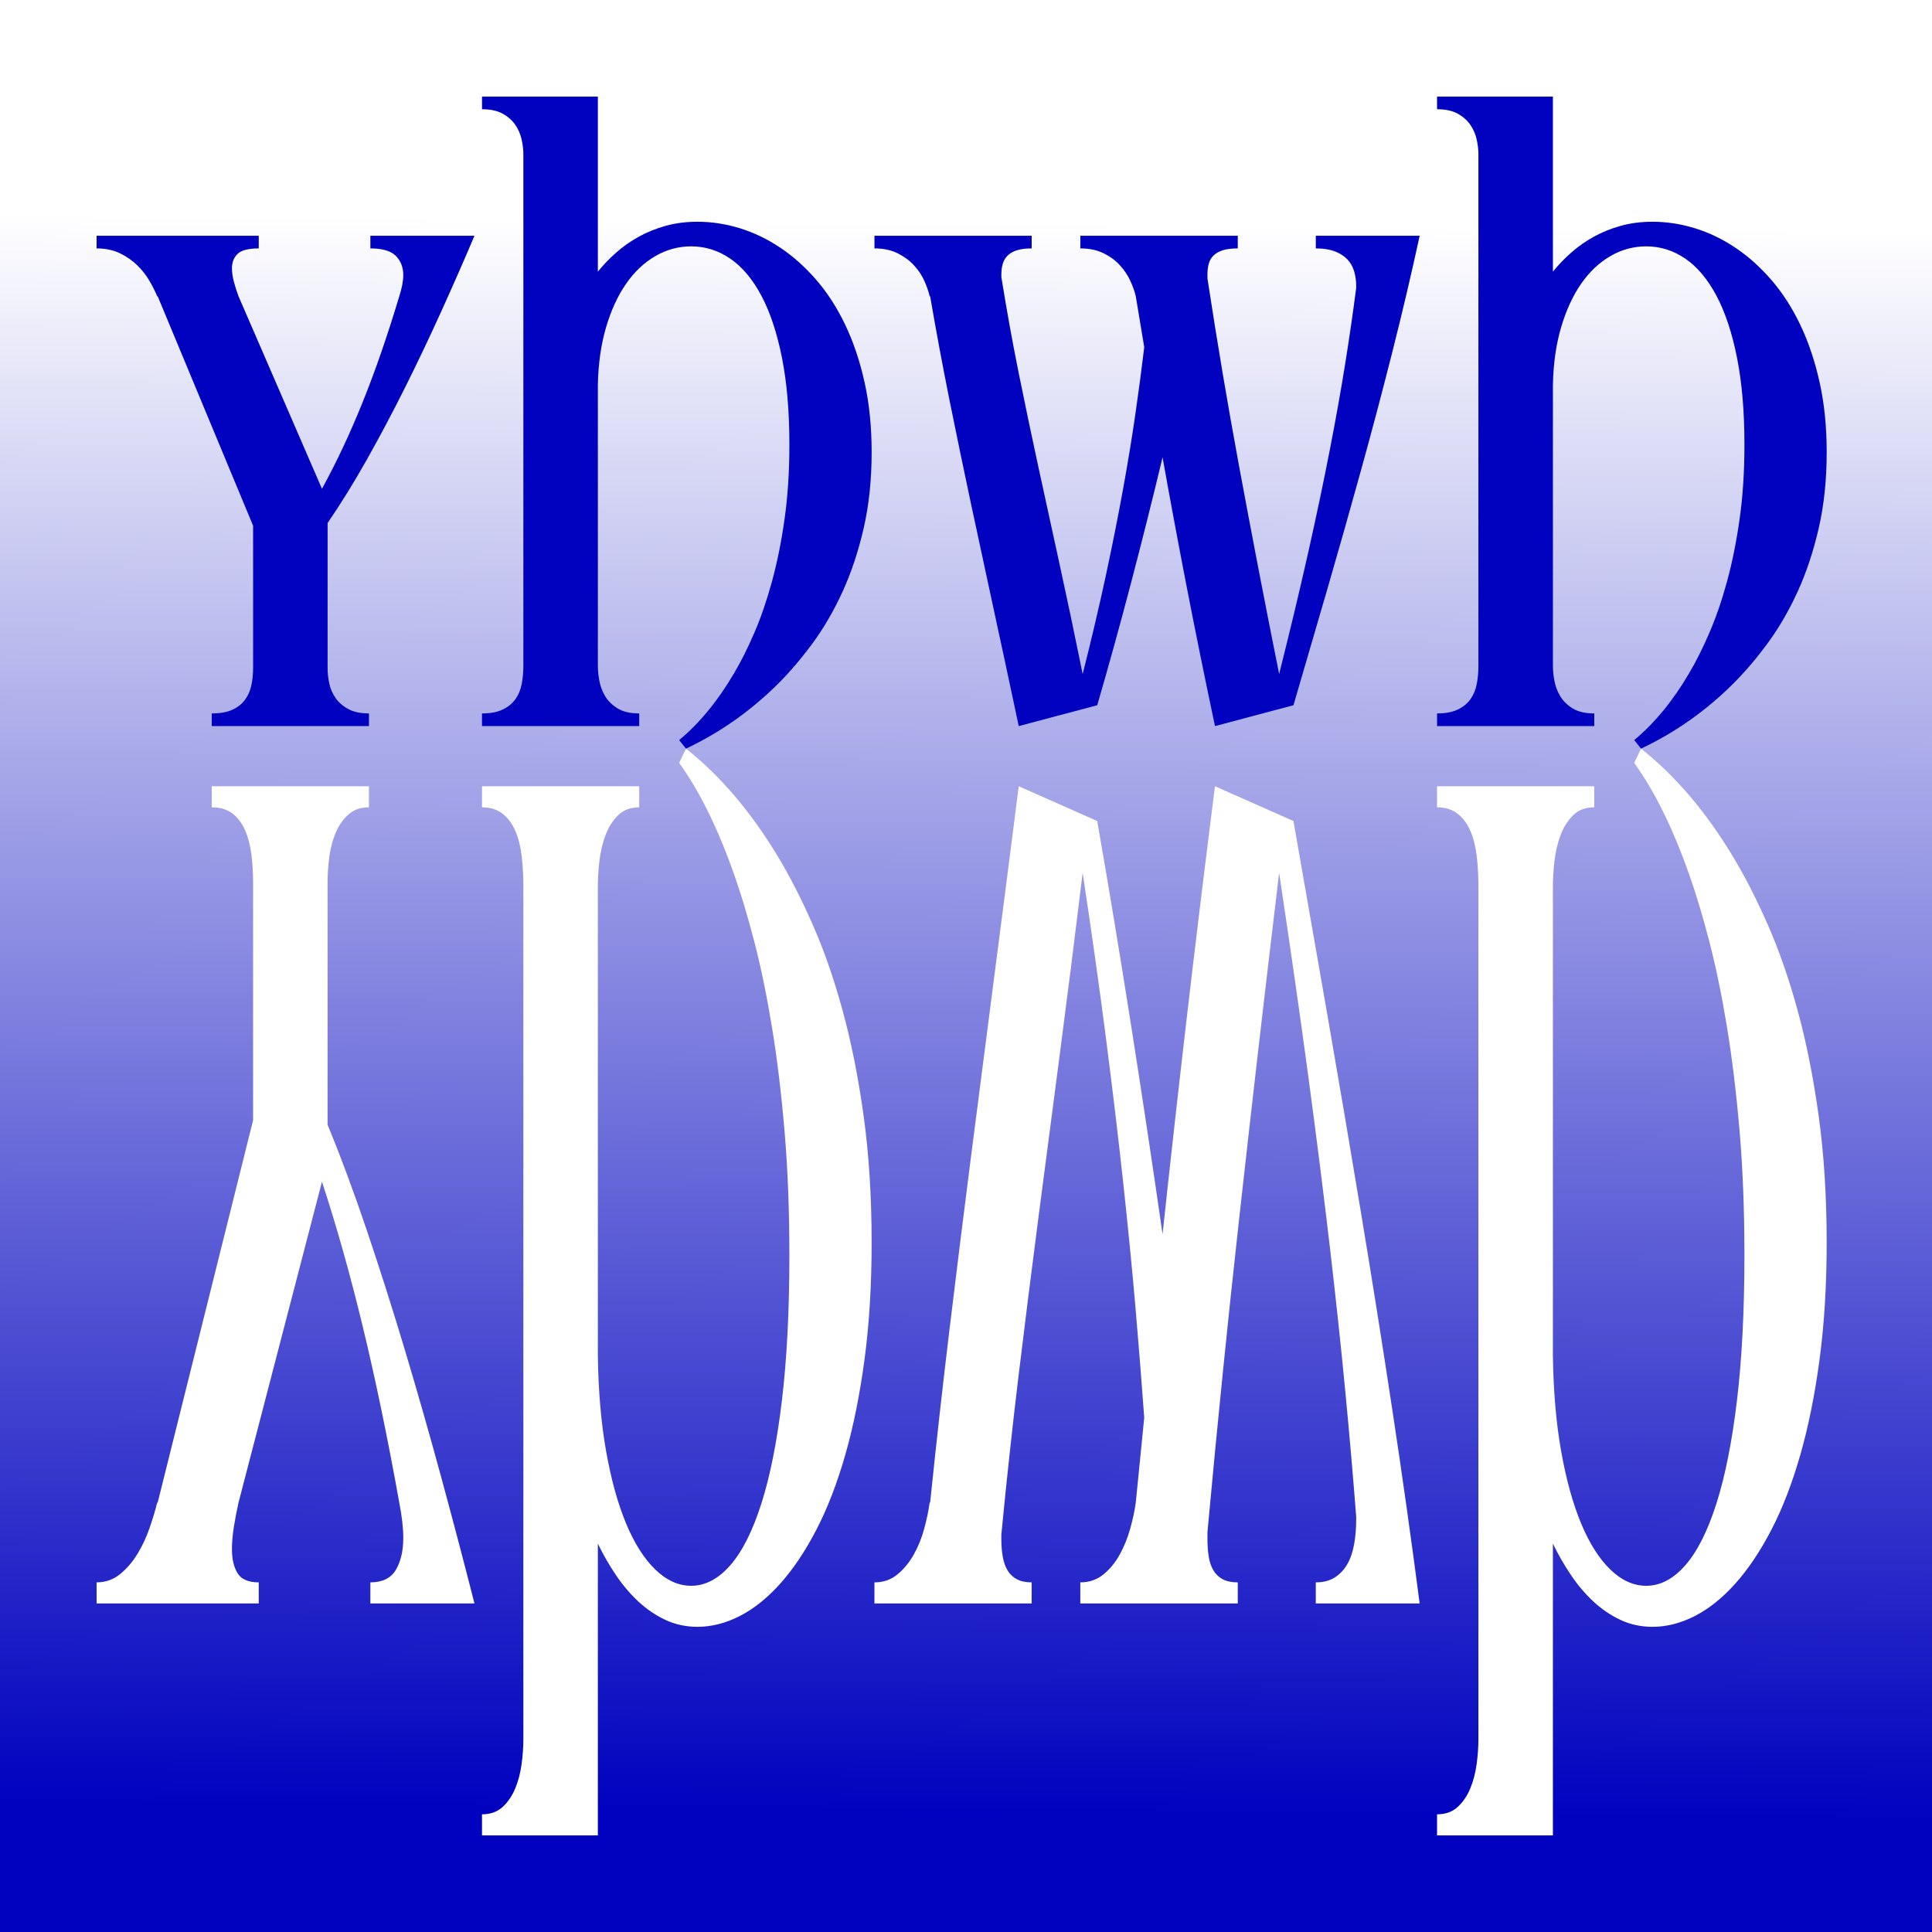 <?xml version="1.0" standalone="no"?>
<!DOCTYPE svg PUBLIC "-//W3C//DTD SVG 1.1//EN" "http://www.w3.org/Graphics/SVG/1.1/DTD/svg11.dtd">
<!--Generator: Xara Designer (www.xara.com), SVG filter version: 6.1.0.16-->
<svg stroke-width="0.501" stroke-linejoin="bevel" fill-rule="evenodd" xmlns:xlink="http://www.w3.org/1999/xlink" xmlns="http://www.w3.org/2000/svg" version="1.1" overflow="visible" width="720pt" height="720pt" viewBox="0 0 720 720">
 <rect x="0" y="0" width="720" height="720" fill="#808080" stroke="none"/>
 <defs>
  <linearGradient id="LinearGradient" gradientUnits="userSpaceOnUse" x1="0" y1="0" x2="-5.4" y2="-592.202" gradientTransform="translate(152.101 639.002)">
   <stop offset="0" stop-color="#ffffff"/>
   <stop offset="1" stop-color="#0002bf"/>
  </linearGradient>
  <linearGradient id="LinearGradient_1" gradientUnits="userSpaceOnUse" x1="0" y1="0" x2="0" y2="-323.903" gradientTransform="translate(205.606 306.69)">
   <stop offset="0" stop-color="#808080"/>
   <stop offset="1" stop-color="#000000"/>
  </linearGradient>
  <linearGradient id="LinearGradient_2" gradientUnits="userSpaceOnUse" x1="0" y1="0" x2="0" y2="-323.903" gradientTransform="translate(205.606 306.69)">
   <stop offset="0" stop-color="#808080"/>
   <stop offset="1" stop-color="#000000"/>
  </linearGradient>
  <linearGradient id="LinearGradient_3" gradientUnits="userSpaceOnUse" x1="0" y1="0" x2="0" y2="-323.903" gradientTransform="translate(205.606 306.69)">
   <stop offset="0" stop-color="#808080"/>
   <stop offset="1" stop-color="#000000"/>
  </linearGradient>
  <linearGradient id="LinearGradient_4" gradientUnits="userSpaceOnUse" x1="0" y1="0" x2="0" y2="-323.903" gradientTransform="translate(205.606 306.69)">
   <stop offset="0" stop-color="#808080"/>
   <stop offset="1" stop-color="#000000"/>
  </linearGradient>
  <linearGradient id="LinearGradient_5" gradientUnits="userSpaceOnUse" x1="0" y1="0" x2="0" y2="-323.903" gradientTransform="translate(205.606 306.69)">
   <stop offset="0" stop-color="#808080"/>
   <stop offset="1" stop-color="#000000"/>
  </linearGradient>
 </defs>
 <g id="Document" fill="none" stroke="black" font-family="Times New Roman" font-size="16" transform="scale(1 -1)">
  <g id="Spread" transform="translate(0 -720)">
   <g id="Layer 1">
    <path d="M 0,720 L 0,0 L 720,0 L 720,720 L 0,720 Z" stroke="none" stroke-width="1.8" stroke-linejoin="miter" stroke-linecap="round" marker-start="none" marker-end="none" stroke-miterlimit="79.84" fill="url(#LinearGradient)"/>
    <g id="Group" fill-rule="nonzero" stroke-linejoin="round" stroke-linecap="round" stroke="none" stroke-width="0.9" fill="#0002bf" stroke-miterlimit="79.84">
     <g id="Group_1">
      <path d="M 137.501,449.409 L 78.91,449.409 L 78.91,454.125 C 82.004,454.125 84.545,454.57 86.53,455.462 C 88.515,456.354 90.09,457.582 91.258,459.155 C 92.427,460.729 93.231,462.537 93.667,464.574 C 94.106,466.615 94.325,468.779 94.325,471.073 L 94.325,524.083 L 58.766,609.583 L 58.592,609.583 C 57.892,611.283 56.945,613.175 55.747,615.256 C 54.551,617.336 53.047,619.268 51.236,621.051 C 49.425,622.838 47.265,624.346 44.754,625.578 C 42.245,626.807 39.326,627.423 35.997,627.423 L 35.997,632.139 L 96.427,632.139 L 96.427,627.423 C 92.574,627.423 89.945,626.746 88.545,625.386 C 87.143,624.027 86.443,622.24 86.443,620.033 C 86.443,618.503 86.677,616.847 87.143,615.064 C 87.611,613.28 88.194,611.453 88.894,609.583 L 119.986,537.842 C 125.357,547.614 130.409,558.36 135.137,570.082 C 139.868,581.808 144.422,594.972 148.798,609.583 C 149.792,612.642 150.288,615.277 150.288,617.485 C 150.288,620.374 149.369,622.751 147.528,624.622 C 145.69,626.488 142.521,627.423 138.027,627.423 L 138.027,632.139 L 176.824,632.139 C 172.972,623.052 168.87,613.708 164.52,604.106 C 160.168,594.508 155.674,585.056 151.033,575.751 C 146.392,566.451 141.631,557.469 136.756,548.802 C 131.881,540.14 126.991,532.238 122.086,525.101 L 122.086,470.816 C 122.086,469.119 122.293,467.293 122.701,465.339 C 123.11,463.385 123.882,461.58 125.021,459.92 C 126.159,458.267 127.736,456.887 129.751,455.781 C 131.764,454.676 134.347,454.125 137.501,454.125 L 137.501,449.409 Z" marker-start="none" marker-end="none"/>
      <path d="M 238.218,449.409 L 179.629,449.409 L 179.629,454.125 C 182.781,454.125 185.364,454.61 187.379,455.589 C 189.395,456.564 190.972,457.862 192.107,459.474 C 193.248,461.091 194.021,462.958 194.429,465.082 C 194.838,467.206 195.042,469.46 195.042,471.838 L 195.042,662.593 C 195.042,664.293 194.823,666.119 194.384,668.073 C 193.946,670.027 193.159,671.832 192.02,673.488 C 190.882,675.145 189.32,676.526 187.334,677.631 C 185.349,678.733 182.781,679.288 179.629,679.288 L 179.629,684.003 L 222.806,684.003 L 222.806,618.761 C 224.789,621.222 227.051,623.581 229.592,625.832 C 232.13,628.083 234.933,630.058 237.999,631.758 C 241.063,633.458 244.421,634.818 248.071,635.836 C 251.72,636.855 255.676,637.362 259.939,637.362 C 265.192,637.362 270.446,636.557 275.702,634.944 C 280.956,633.331 285.993,630.91 290.809,627.681 C 295.627,624.451 300.108,620.435 304.253,615.636 C 308.399,610.837 311.988,605.252 315.025,598.88 C 318.062,592.508 320.456,585.371 322.207,577.473 C 323.958,569.571 324.835,560.909 324.835,551.477 C 324.835,541.202 323.841,531.749 321.856,523.126 C 319.87,514.503 317.257,506.645 314.019,499.552 C 310.778,492.458 307.086,486.09 302.941,480.439 C 298.795,474.788 294.563,469.797 290.241,465.466 C 280.082,455.274 268.55,447.118 255.646,441 L 253.108,444.186 C 260.756,450.558 267.586,458.88 273.6,469.159 C 276.168,473.491 278.679,478.504 281.133,484.198 C 283.584,489.888 285.774,496.26 287.7,503.31 C 289.628,510.36 291.19,518.113 292.386,526.566 C 293.584,535.018 294.182,544.257 294.182,554.283 C 294.182,566.603 293.262,577.39 291.424,586.647 C 289.583,595.908 287.027,603.617 283.759,609.775 C 280.488,615.933 276.622,620.544 272.155,623.603 C 267.691,626.662 262.831,628.188 257.574,628.188 C 252.846,628.188 248.392,626.978 244.217,624.556 C 240.042,622.135 236.407,618.695 233.313,614.237 C 230.219,609.775 227.738,604.382 225.87,598.053 C 224.001,591.725 222.98,584.61 222.806,576.708 L 222.806,471.838 C 222.803,470.138 222.993,468.268 223.374,466.231 C 223.752,464.19 224.482,462.28 225.563,460.497 C 226.642,458.713 228.189,457.205 230.204,455.973 C 232.22,454.741 234.893,454.125 238.218,454.125 L 238.218,449.409 Z" marker-start="none" marker-end="none"/>
      <path d="M 325.884,632.139 L 384.476,632.139 L 384.476,627.423 C 382.259,627.423 380.418,627.191 378.958,626.724 C 377.498,626.256 376.345,625.597 375.498,624.748 C 374.651,623.9 374.053,622.882 373.702,621.689 C 373.353,620.5 373.178,619.181 373.178,617.738 L 373.178,616.72 C 375.164,604.404 377.309,592.529 379.615,581.105 C 381.92,569.676 384.344,558.103 386.882,546.381 C 389.423,534.659 392.079,522.47 394.854,509.809 C 397.626,497.152 400.504,483.473 403.481,468.779 C 406.809,481.943 409.698,494.242 412.15,505.666 C 414.603,517.095 416.733,527.798 418.542,537.78 C 420.353,547.762 421.885,557.106 423.141,565.813 C 424.396,574.523 425.492,582.783 426.426,590.598 L 423.273,609.583 C 422.864,611.366 422.179,613.302 421.215,615.382 C 420.251,617.467 418.951,619.399 417.316,621.182 C 415.682,622.965 413.654,624.451 411.23,625.64 C 408.809,626.829 405.932,627.423 402.604,627.423 L 402.604,632.139 L 461.282,632.139 L 461.282,627.423 C 459.005,627.423 457.137,627.191 455.677,626.724 C 454.218,626.256 453.064,625.597 452.217,624.748 C 451.37,623.9 450.787,622.882 450.466,621.689 C 450.145,620.5 449.983,619.181 449.985,617.738 L 449.985,616.213 C 451.851,603.98 453.749,592.149 455.677,580.724 C 457.603,569.296 459.646,557.744 461.808,546.062 C 463.968,534.384 466.26,522.234 468.681,509.617 C 471.105,497.003 473.775,483.389 476.695,468.779 C 480.84,485.256 484.462,500.4 487.556,514.206 C 490.65,528.012 493.336,540.774 495.613,552.496 C 497.89,564.218 499.815,575.03 501.392,584.929 C 502.969,594.824 504.312,604.103 505.42,612.769 L 505.42,613.28 C 505.42,615.317 505.159,617.209 504.633,618.949 C 504.107,620.693 503.246,622.179 502.05,623.411 C 500.854,624.643 499.307,625.618 497.409,626.34 C 495.511,627.061 493.161,627.423 490.359,627.423 L 490.359,632.139 L 529.069,632.139 C 526.032,618.123 522.646,603.722 518.91,588.941 C 515.173,574.16 511.247,559.335 507.129,544.471 C 503.014,529.603 498.824,514.822 494.561,500.124 C 490.299,485.427 486.124,471.113 482.038,457.184 L 452.788,449.409 C 448.934,467.673 445.416,485.002 442.233,501.4 C 439.051,517.794 436.06,533.851 433.257,549.567 C 429.461,533.768 425.535,518.135 421.477,502.672 C 417.421,487.21 413.231,472.048 408.909,457.184 L 379.658,449.409 C 376.504,464.277 373.452,478.507 370.505,492.096 C 367.556,505.692 364.696,518.987 361.923,531.981 C 359.151,544.978 356.48,557.849 353.909,570.593 C 351.341,583.338 348.917,596.332 346.64,609.583 L 346.466,609.583 C 346.057,611.366 345.385,613.302 344.451,615.382 C 343.516,617.467 342.219,619.399 340.555,621.182 C 338.89,622.965 336.86,624.451 334.466,625.64 C 332.072,626.829 329.212,627.423 325.884,627.423 L 325.884,632.139 Z" marker-start="none" marker-end="none"/>
      <path d="M 594.137,449.409 L 535.548,449.409 L 535.548,454.125 C 538.7,454.125 541.283,454.61 543.298,455.589 C 545.314,456.564 546.891,457.862 548.026,459.474 C 549.167,461.091 549.94,462.958 550.348,465.082 C 550.757,467.206 550.961,469.46 550.961,471.838 L 550.961,662.593 C 550.961,664.293 550.742,666.119 550.303,668.073 C 549.865,670.027 549.078,671.832 547.939,673.488 C 546.801,675.145 545.239,676.526 543.253,677.631 C 541.268,678.733 538.7,679.288 535.548,679.288 L 535.548,684.003 L 578.725,684.003 L 578.725,618.761 C 580.708,621.222 582.97,623.581 585.511,625.832 C 588.049,628.083 590.852,630.058 593.918,631.758 C 596.982,633.458 600.34,634.818 603.99,635.836 C 607.639,636.855 611.595,637.362 615.858,637.362 C 621.111,637.362 626.365,636.557 631.621,634.944 C 636.875,633.331 641.912,630.91 646.728,627.681 C 651.546,624.451 656.027,620.435 660.172,615.636 C 664.318,610.837 667.907,605.252 670.944,598.88 C 673.981,592.508 676.375,585.371 678.126,577.473 C 679.877,569.571 680.754,560.909 680.754,551.477 C 680.754,541.202 679.76,531.749 677.775,523.126 C 675.789,514.503 673.176,506.645 669.938,499.552 C 666.697,492.458 663.005,486.09 658.86,480.439 C 654.714,474.788 650.482,469.797 646.16,465.466 C 636.001,455.274 624.469,447.118 611.565,441 L 609.027,444.186 C 616.675,450.558 623.505,458.88 629.519,469.159 C 632.087,473.491 634.598,478.504 637.052,484.198 C 639.503,489.888 641.693,496.26 643.619,503.31 C 645.547,510.36 647.109,518.113 648.305,526.566 C 649.503,535.018 650.101,544.257 650.101,554.283 C 650.101,566.603 649.181,577.39 647.343,586.647 C 645.502,595.908 642.946,603.617 639.678,609.775 C 636.407,615.933 632.541,620.544 628.074,623.603 C 623.61,626.662 618.75,628.188 613.493,628.188 C 608.765,628.188 604.311,626.978 600.136,624.556 C 595.961,622.135 592.326,618.695 589.232,614.237 C 586.138,609.775 583.657,604.382 581.789,598.053 C 579.92,591.725 578.899,584.61 578.725,576.708 L 578.725,471.838 C 578.722,470.138 578.912,468.268 579.293,466.231 C 579.671,464.19 580.401,462.28 581.482,460.497 C 582.561,458.713 584.108,457.205 586.123,455.973 C 588.139,454.741 590.812,454.125 594.137,454.125 L 594.137,449.409 Z" marker-start="none" marker-end="none"/>
     </g>
    </g>
    <g id="Group_2" fill-rule="nonzero" stroke-linejoin="round" stroke-linecap="round" stroke="none" stroke-width="0.9" fill="#ffffff" stroke-miterlimit="79.84">
     <mask id="TranspMask_4">
      <rect x="-10%" y="-10%" width="120%" height="120%" fill="url(#LinearGradient_5)" stroke="none"/>
     </mask>
     <g id="Group_3" stroke-opacity="0.502" mask="url(#TranspMask_4)">
      <mask id="TranspMask">
       <rect x="-10%" y="-10%" width="120%" height="120%" fill="url(#LinearGradient_1)" stroke="none"/>
      </mask>
      <path d="M 137.498,426.988 L 78.907,426.988 L 78.907,419.129 C 82.001,419.129 84.542,418.386 86.528,416.9 C 88.513,415.413 90.087,413.366 91.256,410.744 C 92.424,408.122 93.229,405.108 93.665,401.713 C 94.103,398.311 94.322,394.705 94.322,390.881 L 94.322,302.532 L 58.764,160.031 L 58.59,160.031 C 57.89,157.198 56.943,154.044 55.745,150.577 C 54.549,147.109 53.044,143.889 51.233,140.917 C 49.422,137.939 47.263,135.426 44.752,133.372 C 42.243,131.324 39.323,130.297 35.995,130.297 L 35.995,122.438 L 96.425,122.438 L 96.425,130.297 C 92.571,130.297 89.943,131.427 88.543,133.692 C 87.14,135.958 86.44,138.936 86.44,142.615 C 86.44,145.164 86.675,147.925 87.14,150.897 C 87.609,153.869 88.192,156.914 88.892,160.031 L 119.983,279.6 C 125.354,263.314 130.406,245.402 135.134,225.866 C 139.865,206.323 144.419,184.382 148.796,160.031 C 149.79,154.932 150.285,150.54 150.285,146.862 C 150.285,142.047 149.366,138.084 147.525,134.967 C 145.687,131.856 142.518,130.297 138.024,130.297 L 138.024,122.438 L 176.821,122.438 C 172.969,137.583 168.867,153.156 164.517,169.159 C 160.165,185.155 155.671,200.91 151.03,216.417 C 146.389,231.919 141.629,246.888 136.754,261.332 C 131.878,275.77 126.988,288.939 122.083,300.834 L 122.083,391.31 C 122.083,394.137 122.29,397.182 122.699,400.438 C 123.107,403.694 123.879,406.702 125.018,409.469 C 126.156,412.224 127.733,414.525 129.749,416.368 C 131.761,418.21 134.345,419.129 137.498,419.129 L 137.498,426.988 Z" marker-start="none" marker-end="none" mask="url(#TranspMask)"/>
      <mask id="TranspMask_1">
       <rect x="-10%" y="-10%" width="120%" height="120%" fill="url(#LinearGradient_2)" stroke="none"/>
      </mask>
      <path d="M 238.215,426.988 L 179.626,426.988 L 179.626,419.129 C 182.777,419.129 185.361,418.319 187.376,416.688 C 189.391,415.063 190.968,412.9 192.104,410.212 C 193.245,407.518 194.017,404.407 194.426,400.867 C 194.834,397.327 195.039,393.569 195.039,389.606 L 195.039,71.681 C 195.039,68.848 194.82,65.804 194.381,62.547 C 193.943,59.291 193.155,56.283 192.017,53.522 C 190.879,50.762 189.317,48.46 187.331,46.617 C 185.346,44.781 182.777,43.857 179.626,43.857 L 179.626,35.997 L 222.802,35.997 L 222.802,144.735 C 224.785,140.633 227.047,136.701 229.588,132.949 C 232.127,129.198 234.929,125.905 237.996,123.072 C 241.06,120.239 244.418,117.974 248.067,116.276 C 251.717,114.578 255.673,113.733 259.935,113.733 C 265.189,113.733 270.442,115.074 275.699,117.762 C 280.952,120.45 285.99,124.486 290.805,129.868 C 295.623,135.251 300.104,141.944 304.249,149.942 C 308.395,157.941 311.984,167.25 315.021,177.87 C 318.058,188.49 320.452,200.385 322.203,213.548 C 323.954,226.717 324.831,241.155 324.831,256.874 C 324.831,274 323.837,289.755 321.852,304.126 C 319.866,318.498 317.253,331.595 314.015,343.417 C 310.774,355.239 307.082,365.853 302.937,375.271 C 298.791,384.689 294.559,393.007 290.237,400.226 C 280.078,417.214 268.547,430.806 255.643,441.003 L 253.104,435.693 C 260.752,425.073 267.583,411.203 273.596,394.071 C 276.165,386.852 278.676,378.497 281.129,369.007 C 283.581,359.522 285.77,348.902 287.696,337.153 C 289.624,325.403 291.186,312.481 292.382,298.394 C 293.58,284.306 294.178,268.908 294.178,252.198 C 294.178,231.665 293.259,213.687 291.42,198.258 C 289.579,182.823 287.023,169.974 283.755,159.711 C 280.484,149.447 276.618,141.763 272.151,136.664 C 267.687,131.566 262.827,129.022 257.571,129.022 C 252.843,129.022 248.389,131.04 244.213,135.076 C 240.038,139.111 236.404,144.844 233.31,152.274 C 230.216,159.711 227.735,168.7 225.866,179.247 C 223.998,189.795 222.977,201.653 222.802,214.823 L 222.802,389.606 C 222.8,392.44 222.989,395.557 223.37,398.952 C 223.749,402.353 224.479,405.536 225.56,408.509 C 226.639,411.481 228.186,413.994 230.201,416.048 C 232.216,418.102 234.889,419.129 238.215,419.129 L 238.215,426.988 Z" marker-start="none" marker-end="none" mask="url(#TranspMask_1)"/>
      <mask id="TranspMask_2">
       <rect x="-10%" y="-10%" width="120%" height="120%" fill="url(#LinearGradient_3)" stroke="none"/>
      </mask>
      <path d="M 325.88,122.438 L 384.471,122.438 L 384.471,130.297 C 382.254,130.297 380.413,130.684 378.953,131.463 C 377.494,132.242 376.34,133.342 375.493,134.755 C 374.646,136.169 374.048,137.866 373.697,139.854 C 373.348,141.835 373.174,144.034 373.174,146.439 L 373.174,148.136 C 375.159,168.663 377.304,188.454 379.611,207.495 C 381.915,226.542 384.339,245.831 386.878,265.368 C 389.419,284.904 392.074,305.22 394.849,326.321 C 397.622,347.416 400.499,370.215 403.476,394.705 C 406.804,372.764 409.694,352.267 412.145,333.226 C 414.599,314.179 416.729,296.34 418.537,279.703 C 420.348,263.066 421.88,247.492 423.136,232.982 C 424.391,218.465 425.487,204.698 426.422,191.674 L 423.268,160.031 C 422.859,157.059 422.174,153.833 421.21,150.365 C 420.246,146.892 418.946,143.672 417.312,140.7 C 415.677,137.728 413.65,135.251 411.226,133.269 C 408.804,131.288 405.927,130.297 402.599,130.297 L 402.599,122.438 L 461.277,122.438 L 461.277,130.297 C 459.001,130.297 457.132,130.684 455.672,131.463 C 454.213,132.242 453.059,133.342 452.212,134.755 C 451.365,136.169 450.782,137.866 450.461,139.854 C 450.14,141.835 449.978,144.034 449.98,146.439 L 449.98,148.982 C 451.846,169.37 453.744,189.088 455.672,208.129 C 457.598,227.176 459.641,246.429 461.803,265.899 C 463.963,285.363 466.255,305.613 468.676,326.641 C 471.1,347.664 473.77,370.354 476.69,394.705 C 480.835,367.243 484.457,342.003 487.551,318.993 C 490.645,295.983 493.331,274.713 495.608,255.176 C 497.884,235.64 499.81,217.62 501.387,201.122 C 502.964,184.63 504.307,169.165 505.415,154.721 L 505.415,153.869 C 505.415,150.474 505.153,147.321 504.628,144.421 C 504.102,141.515 503.24,139.038 502.045,136.984 C 500.849,134.931 499.302,133.306 497.404,132.103 C 495.505,130.901 493.156,130.297 490.354,130.297 L 490.354,122.438 L 529.063,122.438 C 526.027,145.798 522.641,169.799 518.904,194.434 C 515.168,219.069 511.242,243.777 507.124,268.551 C 503.009,293.331 498.819,317.966 494.556,342.463 C 490.294,366.959 486.119,390.815 482.033,414.03 L 452.783,426.988 C 448.929,396.547 445.411,367.666 442.228,340.336 C 439.047,313.013 436.055,286.251 433.252,260.057 C 429.456,286.39 425.53,312.445 421.472,338.216 C 417.416,363.987 413.226,389.256 408.904,414.03 L 379.653,426.988 C 376.5,402.208 373.448,378.491 370.501,355.843 C 367.552,333.184 364.692,311.025 361.919,289.368 C 359.146,267.705 356.476,246.254 353.905,225.014 C 351.337,203.774 348.913,182.117 346.636,160.031 L 346.462,160.031 C 346.053,157.059 345.381,153.833 344.446,150.365 C 343.512,146.892 342.214,143.672 340.55,140.7 C 338.886,137.728 336.856,135.251 334.462,133.269 C 332.068,131.288 329.208,130.297 325.88,130.297 L 325.88,122.438 Z" marker-start="none" marker-end="none" mask="url(#TranspMask_2)"/>
      <mask id="TranspMask_3">
       <rect x="-10%" y="-10%" width="120%" height="120%" fill="url(#LinearGradient_4)" stroke="none"/>
      </mask>
      <path d="M 594.132,426.988 L 535.543,426.988 L 535.543,419.129 C 538.694,419.129 541.278,418.319 543.293,416.688 C 545.308,415.063 546.885,412.9 548.021,410.212 C 549.162,407.518 549.934,404.407 550.343,400.867 C 550.751,397.327 550.956,393.569 550.956,389.606 L 550.956,71.681 C 550.956,68.848 550.737,65.804 550.298,62.547 C 549.86,59.291 549.072,56.283 547.934,53.522 C 546.796,50.762 545.234,48.46 543.248,46.617 C 541.263,44.781 538.694,43.857 535.543,43.857 L 535.543,35.997 L 578.719,35.997 L 578.719,144.735 C 580.702,140.633 582.964,136.701 585.505,132.949 C 588.044,129.198 590.846,125.905 593.913,123.072 C 596.977,120.239 600.335,117.974 603.984,116.276 C 607.634,114.578 611.59,113.733 615.852,113.733 C 621.106,113.733 626.359,115.074 631.616,117.762 C 636.869,120.45 641.907,124.486 646.722,129.868 C 651.54,135.251 656.021,141.944 660.166,149.942 C 664.312,157.941 667.901,167.25 670.938,177.87 C 673.975,188.49 676.369,200.385 678.12,213.548 C 679.871,226.717 680.748,241.155 680.748,256.874 C 680.748,274 679.754,289.755 677.769,304.126 C 675.783,318.498 673.17,331.595 669.932,343.417 C 666.691,355.239 662.999,365.853 658.854,375.271 C 654.708,384.689 650.476,393.007 646.154,400.226 C 635.995,417.214 624.464,430.806 611.56,441.003 L 609.021,435.693 C 616.669,425.073 623.5,411.203 629.513,394.071 C 632.082,386.852 634.593,378.497 637.046,369.007 C 639.498,359.522 641.687,348.902 643.613,337.153 C 645.541,325.403 647.103,312.481 648.299,298.394 C 649.497,284.306 650.095,268.908 650.095,252.198 C 650.095,231.665 649.176,213.687 647.337,198.258 C 645.496,182.823 642.94,169.974 639.672,159.711 C 636.401,149.447 632.535,141.763 628.068,136.664 C 623.604,131.566 618.744,129.022 613.488,129.022 C 608.76,129.022 604.306,131.04 600.13,135.076 C 595.955,139.111 592.321,144.844 589.227,152.274 C 586.133,159.711 583.652,168.7 581.783,179.247 C 579.915,189.795 578.894,201.653 578.719,214.823 L 578.719,389.606 C 578.717,392.44 578.906,395.557 579.287,398.952 C 579.666,402.353 580.396,405.536 581.477,408.509 C 582.556,411.481 584.103,413.994 586.118,416.048 C 588.133,418.102 590.806,419.129 594.132,419.129 L 594.132,426.988 Z" marker-start="none" marker-end="none" mask="url(#TranspMask_3)"/>
     </g>
    </g>
   </g>
  </g>
 </g>
</svg>
